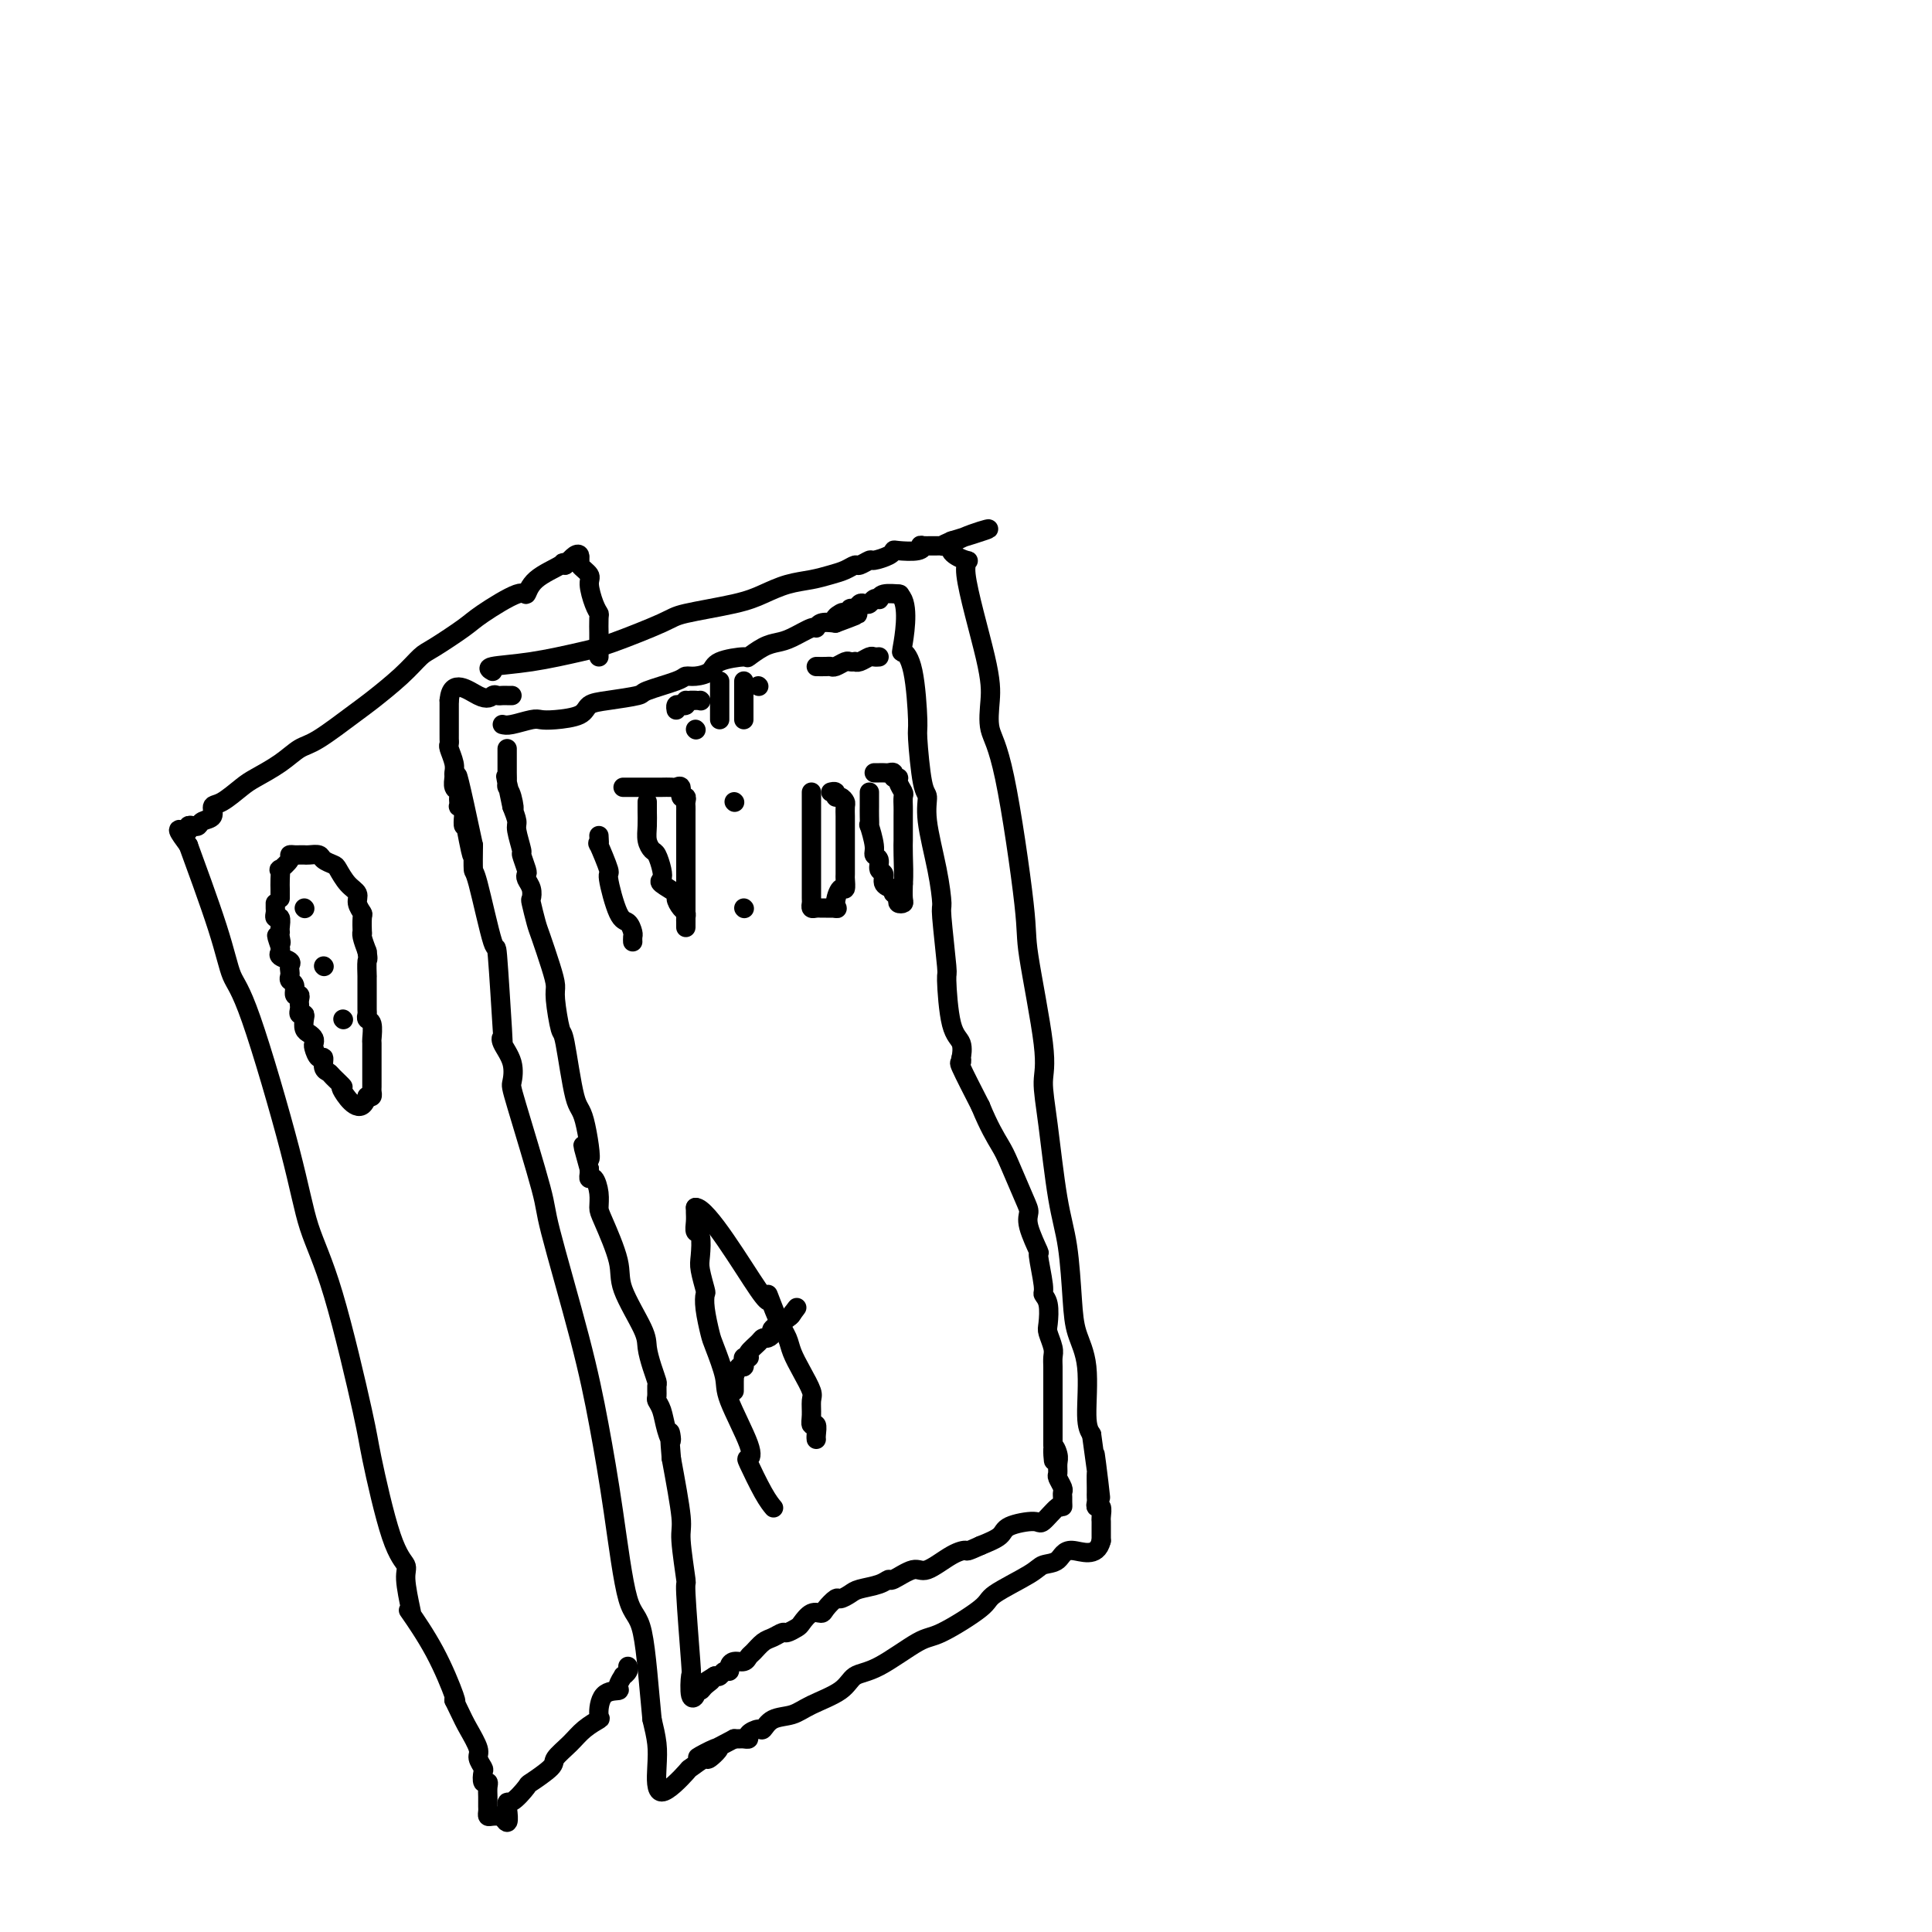<svg viewBox='0 0 400 400' version='1.1' xmlns='http://www.w3.org/2000/svg' xmlns:xlink='http://www.w3.org/1999/xlink'><g fill='none' stroke='#000000' stroke-width='4' stroke-linecap='round' stroke-linejoin='round'><path d='M102,139c-0.639,-0.362 -1.278,-0.723 0,-1c1.278,-0.277 4.475,-0.469 8,-1c3.525,-0.531 7.380,-1.402 10,-2c2.620,-0.598 4.006,-0.922 7,-2c2.994,-1.078 7.598,-2.908 10,-4c2.402,-1.092 2.603,-1.444 5,-2c2.397,-0.556 6.991,-1.315 10,-2c3.009,-0.685 4.434,-1.297 6,-2c1.566,-0.703 3.274,-1.499 5,-2c1.726,-0.501 3.469,-0.708 5,-1c1.531,-0.292 2.848,-0.671 4,-1c1.152,-0.329 2.138,-0.609 3,-1c0.862,-0.391 1.600,-0.892 2,-1c0.400,-0.108 0.461,0.178 1,0c0.539,-0.178 1.556,-0.818 2,-1c0.444,-0.182 0.315,0.096 1,0c0.685,-0.096 2.185,-0.565 3,-1c0.815,-0.435 0.946,-0.834 1,-1c0.054,-0.166 0.030,-0.097 1,0c0.970,0.097 2.934,0.223 4,0c1.066,-0.223 1.233,-0.795 1,-1c-0.233,-0.205 -0.867,-0.045 0,0c0.867,0.045 3.233,-0.026 4,0c0.767,0.026 -0.067,0.150 0,0c0.067,-0.150 1.033,-0.575 2,-1'/><path d='M197,112c14.786,-4.436 4.249,-2.026 1,0c-3.249,2.026 0.788,3.668 2,4c1.212,0.332 -0.400,-0.648 0,3c0.400,3.648 2.812,11.923 4,17c1.188,5.077 1.152,6.956 1,9c-0.152,2.044 -0.422,4.251 0,6c0.422,1.749 1.534,3.038 3,10c1.466,6.962 3.285,19.595 4,26c0.715,6.405 0.327,6.581 1,11c0.673,4.419 2.408,13.082 3,18c0.592,4.918 0.043,6.092 0,8c-0.043,1.908 0.421,4.550 1,9c0.579,4.450 1.273,10.708 2,15c0.727,4.292 1.486,6.616 2,10c0.514,3.384 0.781,7.827 1,11c0.219,3.173 0.389,5.077 1,7c0.611,1.923 1.665,3.864 2,7c0.335,3.136 -0.047,7.467 0,10c0.047,2.533 0.524,3.266 1,4'/><path d='M226,297c3.011,22.342 1.539,10.196 1,6c-0.539,-4.196 -0.144,-0.442 0,1c0.144,1.442 0.039,0.571 0,1c-0.039,0.429 -0.011,2.158 0,3c0.011,0.842 0.007,0.798 0,1c-0.007,0.202 -0.016,0.649 0,1c0.016,0.351 0.057,0.604 0,1c-0.057,0.396 -0.211,0.933 0,1c0.211,0.067 0.789,-0.336 1,0c0.211,0.336 0.057,1.413 0,2c-0.057,0.587 -0.015,0.685 0,1c0.015,0.315 0.004,0.847 0,1c-0.004,0.153 -0.001,-0.074 0,0c0.001,0.074 0.000,0.450 0,1c-0.000,0.550 -0.000,1.275 0,2'/><path d='M228,319c-0.911,3.747 -4.189,2.113 -6,2c-1.811,-0.113 -2.156,1.293 -3,2c-0.844,0.707 -2.186,0.715 -3,1c-0.814,0.285 -1.098,0.846 -3,2c-1.902,1.154 -5.421,2.901 -7,4c-1.579,1.099 -1.217,1.550 -3,3c-1.783,1.450 -5.709,3.900 -8,5c-2.291,1.100 -2.945,0.850 -5,2c-2.055,1.150 -5.511,3.699 -8,5c-2.489,1.301 -4.011,1.356 -5,2c-0.989,0.644 -1.445,1.879 -3,3c-1.555,1.121 -4.208,2.128 -6,3c-1.792,0.872 -2.723,1.610 -4,2c-1.277,0.390 -2.902,0.434 -4,1c-1.098,0.566 -1.670,1.654 -2,2c-0.330,0.346 -0.417,-0.051 -1,0c-0.583,0.051 -1.663,0.550 -2,1c-0.337,0.450 0.067,0.853 0,1c-0.067,0.147 -0.606,0.039 -1,0c-0.394,-0.039 -0.645,-0.011 -1,0c-0.355,0.011 -0.816,0.003 -1,0c-0.184,-0.003 -0.092,-0.002 0,0'/><path d='M152,360c-12.605,6.665 -6.119,2.828 -4,2c2.119,-0.828 -0.130,1.352 -1,2c-0.870,0.648 -0.363,-0.237 -1,0c-0.637,0.237 -2.419,1.597 -3,2c-0.581,0.403 0.038,-0.152 -1,1c-1.038,1.152 -3.732,4.010 -5,4c-1.268,-0.010 -1.111,-2.887 -1,-5c0.111,-2.113 0.174,-3.461 0,-5c-0.174,-1.539 -0.587,-3.270 -1,-5'/><path d='M135,356c-0.619,-6.201 -1.166,-14.205 -2,-18c-0.834,-3.795 -1.954,-3.381 -3,-7c-1.046,-3.619 -2.016,-11.270 -3,-18c-0.984,-6.730 -1.980,-12.539 -3,-18c-1.020,-5.461 -2.064,-10.574 -4,-18c-1.936,-7.426 -4.766,-17.164 -6,-22c-1.234,-4.836 -0.874,-4.770 -2,-9c-1.126,-4.230 -3.738,-12.757 -5,-17c-1.262,-4.243 -1.174,-4.201 -1,-5c0.174,-0.799 0.436,-2.439 0,-4c-0.436,-1.561 -1.568,-3.044 -2,-4c-0.432,-0.956 -0.165,-1.385 0,-1c0.165,0.385 0.226,1.585 0,-2c-0.226,-3.585 -0.740,-11.955 -1,-15c-0.260,-3.045 -0.266,-0.765 -1,-3c-0.734,-2.235 -2.198,-8.986 -3,-12c-0.802,-3.014 -0.944,-2.290 -1,-3c-0.056,-0.710 -0.028,-2.855 0,-5'/><path d='M98,175c-5.966,-28.114 -2.382,-7.900 -1,-1c1.382,6.900 0.563,0.486 0,-2c-0.563,-2.486 -0.869,-1.044 -1,-1c-0.131,0.044 -0.088,-1.312 0,-2c0.088,-0.688 0.219,-0.709 0,-1c-0.219,-0.291 -0.790,-0.852 -1,-1c-0.210,-0.148 -0.060,0.116 0,0c0.060,-0.116 0.030,-0.612 0,-1c-0.030,-0.388 -0.061,-0.667 0,-1c0.061,-0.333 0.213,-0.721 0,-1c-0.213,-0.279 -0.793,-0.449 -1,-1c-0.207,-0.551 -0.041,-1.481 0,-2c0.041,-0.519 -0.041,-0.626 0,-1c0.041,-0.374 0.207,-1.016 0,-2c-0.207,-0.984 -0.788,-2.308 -1,-3c-0.212,-0.692 -0.057,-0.750 0,-1c0.057,-0.250 0.015,-0.693 0,-1c-0.015,-0.307 -0.004,-0.477 0,-1c0.004,-0.523 0.001,-1.397 0,-2c-0.001,-0.603 -0.000,-0.935 0,-1c0.000,-0.065 0.000,0.137 0,0c-0.000,-0.137 -0.000,-0.611 0,-1c0.000,-0.389 0.000,-0.692 0,-1c-0.000,-0.308 -0.000,-0.621 0,-1c0.000,-0.379 0.000,-0.822 0,-1c-0.000,-0.178 -0.000,-0.089 0,0'/><path d='M93,145c0.416,-4.868 3.957,-2.036 6,-1c2.043,1.036 2.590,0.278 3,0c0.410,-0.278 0.685,-0.074 1,0c0.315,0.074 0.672,0.020 1,0c0.328,-0.020 0.627,-0.005 1,0c0.373,0.005 0.821,0.002 1,0c0.179,-0.002 0.090,-0.001 0,0'/><path d='M104,150c0.439,0.112 0.877,0.224 2,0c1.123,-0.224 2.929,-0.785 4,-1c1.071,-0.215 1.406,-0.085 2,0c0.594,0.085 1.445,0.125 3,0c1.555,-0.125 3.812,-0.414 5,-1c1.188,-0.586 1.306,-1.470 2,-2c0.694,-0.530 1.964,-0.706 4,-1c2.036,-0.294 4.837,-0.705 6,-1c1.163,-0.295 0.686,-0.473 2,-1c1.314,-0.527 4.417,-1.401 6,-2c1.583,-0.599 1.644,-0.921 2,-1c0.356,-0.079 1.007,0.086 2,0c0.993,-0.086 2.327,-0.422 3,-1c0.673,-0.578 0.683,-1.398 2,-2c1.317,-0.602 3.940,-0.986 5,-1c1.060,-0.014 0.557,0.342 1,0c0.443,-0.342 1.831,-1.383 3,-2c1.169,-0.617 2.119,-0.810 3,-1c0.881,-0.190 1.695,-0.377 3,-1c1.305,-0.623 3.102,-1.682 4,-2c0.898,-0.318 0.895,0.107 1,0c0.105,-0.107 0.316,-0.745 1,-1c0.684,-0.255 1.842,-0.128 3,0'/><path d='M173,129c8.437,-3.106 3.030,-1.372 1,-1c-2.030,0.372 -0.685,-0.617 0,-1c0.685,-0.383 0.708,-0.159 1,0c0.292,0.159 0.852,0.253 1,0c0.148,-0.253 -0.115,-0.851 0,-1c0.115,-0.149 0.608,0.153 1,0c0.392,-0.153 0.683,-0.759 1,-1c0.317,-0.241 0.659,-0.116 1,0c0.341,0.116 0.681,0.223 1,0c0.319,-0.223 0.619,-0.778 1,-1c0.381,-0.222 0.845,-0.112 1,0c0.155,0.112 0.003,0.226 0,0c-0.003,-0.226 0.143,-0.793 1,-1c0.857,-0.207 2.426,-0.056 3,0c0.574,0.056 0.155,0.015 0,0c-0.155,-0.015 -0.044,-0.004 0,0c0.044,0.004 0.022,0.002 0,0'/><path d='M186,123c2.266,1.239 1.429,7.336 1,10c-0.429,2.664 -0.452,1.894 0,2c0.452,0.106 1.379,1.087 2,4c0.621,2.913 0.935,7.758 1,10c0.065,2.242 -0.120,1.882 0,4c0.120,2.118 0.544,6.716 1,9c0.456,2.284 0.944,2.256 1,3c0.056,0.744 -0.321,2.261 0,5c0.321,2.739 1.339,6.701 2,10c0.661,3.299 0.963,5.934 1,7c0.037,1.066 -0.193,0.563 0,3c0.193,2.437 0.808,7.813 1,10c0.192,2.187 -0.040,1.184 0,3c0.040,1.816 0.351,6.453 1,9c0.649,2.547 1.635,3.006 2,4c0.365,0.994 0.109,2.523 0,3c-0.109,0.477 -0.070,-0.099 0,0c0.070,0.099 0.173,0.873 0,1c-0.173,0.127 -0.621,-0.392 0,1c0.621,1.392 2.310,4.696 4,8'/><path d='M203,229c1.757,4.302 3.148,6.556 4,8c0.852,1.444 1.164,2.077 2,4c0.836,1.923 2.195,5.137 3,7c0.805,1.863 1.057,2.377 1,3c-0.057,0.623 -0.423,1.357 0,3c0.423,1.643 1.634,4.195 2,5c0.366,0.805 -0.112,-0.139 0,1c0.112,1.139 0.814,4.359 1,6c0.186,1.641 -0.142,1.703 0,2c0.142,0.297 0.756,0.828 1,2c0.244,1.172 0.118,2.985 0,4c-0.118,1.015 -0.228,1.231 0,2c0.228,0.769 0.793,2.090 1,3c0.207,0.910 0.055,1.410 0,2c-0.055,0.590 -0.015,1.270 0,2c0.015,0.730 0.004,1.509 0,2c-0.004,0.491 -0.001,0.695 0,1c0.001,0.305 0.000,0.712 0,1c-0.000,0.288 -0.000,0.459 0,1c0.000,0.541 0.000,1.453 0,2c-0.000,0.547 -0.000,0.728 0,1c0.000,0.272 0.000,0.636 0,1c-0.000,0.364 -0.000,0.728 0,1c0.000,0.272 0.000,0.450 0,1c-0.000,0.550 -0.000,1.471 0,2c0.000,0.529 0.000,0.668 0,1c-0.000,0.332 -0.000,0.859 0,1c0.000,0.141 0.000,-0.102 0,0c-0.000,0.102 -0.000,0.551 0,1'/><path d='M218,299c0.403,6.378 -0.089,2.324 0,1c0.089,-1.324 0.760,0.083 1,1c0.240,0.917 0.050,1.345 0,2c-0.050,0.655 0.039,1.538 0,2c-0.039,0.462 -0.207,0.505 0,1c0.207,0.495 0.788,1.444 1,2c0.212,0.556 0.056,0.720 0,1c-0.056,0.280 -0.011,0.675 0,1c0.011,0.325 -0.010,0.580 0,1c0.010,0.420 0.052,1.004 0,1c-0.052,-0.004 -0.197,-0.598 -1,0c-0.803,0.598 -2.265,2.387 -3,3c-0.735,0.613 -0.743,0.051 -2,0c-1.257,-0.051 -3.761,0.409 -5,1c-1.239,0.591 -1.211,1.312 -2,2c-0.789,0.688 -2.394,1.344 -4,2'/><path d='M203,320c-3.200,1.455 -2.700,1.091 -3,1c-0.300,-0.091 -1.400,0.090 -3,1c-1.600,0.910 -3.701,2.548 -5,3c-1.299,0.452 -1.798,-0.282 -3,0c-1.202,0.282 -3.109,1.581 -4,2c-0.891,0.419 -0.768,-0.041 -1,0c-0.232,0.041 -0.821,0.584 -2,1c-1.179,0.416 -2.950,0.706 -4,1c-1.050,0.294 -1.380,0.591 -2,1c-0.620,0.409 -1.531,0.931 -2,1c-0.469,0.069 -0.497,-0.314 -1,0c-0.503,0.314 -1.482,1.327 -2,2c-0.518,0.673 -0.577,1.007 -1,1c-0.423,-0.007 -1.212,-0.357 -2,0c-0.788,0.357 -1.576,1.419 -2,2c-0.424,0.581 -0.483,0.679 -1,1c-0.517,0.321 -1.490,0.863 -2,1c-0.510,0.137 -0.557,-0.132 -1,0c-0.443,0.132 -1.284,0.666 -2,1c-0.716,0.334 -1.309,0.467 -2,1c-0.691,0.533 -1.482,1.466 -2,2c-0.518,0.534 -0.765,0.669 -1,1c-0.235,0.331 -0.458,0.858 -1,1c-0.542,0.142 -1.402,-0.102 -2,0c-0.598,0.102 -0.934,0.549 -1,1c-0.066,0.451 0.137,0.904 0,1c-0.137,0.096 -0.614,-0.167 -1,0c-0.386,0.167 -0.682,0.762 -1,1c-0.318,0.238 -0.659,0.119 -1,0'/><path d='M148,347c-4.818,2.967 -1.864,1.386 -1,1c0.864,-0.386 -0.361,0.423 -1,1c-0.639,0.577 -0.693,0.924 -1,1c-0.307,0.076 -0.866,-0.117 -1,0c-0.134,0.117 0.156,0.544 0,1c-0.156,0.456 -0.759,0.942 -1,0c-0.241,-0.942 -0.121,-3.313 0,-4c0.121,-0.687 0.244,0.311 0,-3c-0.244,-3.311 -0.855,-10.931 -1,-14c-0.145,-3.069 0.178,-1.585 0,-3c-0.178,-1.415 -0.856,-5.727 -1,-8c-0.144,-2.273 0.244,-2.507 0,-5c-0.244,-2.493 -1.122,-7.247 -2,-12'/><path d='M139,302c-0.725,-8.422 -0.036,-4.976 0,-4c0.036,0.976 -0.579,-0.516 -1,-2c-0.421,-1.484 -0.648,-2.960 -1,-4c-0.352,-1.040 -0.829,-1.646 -1,-2c-0.171,-0.354 -0.036,-0.458 0,-1c0.036,-0.542 -0.029,-1.523 0,-2c0.029,-0.477 0.151,-0.452 0,-1c-0.151,-0.548 -0.573,-1.671 -1,-3c-0.427,-1.329 -0.857,-2.863 -1,-4c-0.143,-1.137 -0.000,-1.875 -1,-4c-1.000,-2.125 -3.143,-5.635 -4,-8c-0.857,-2.365 -0.429,-3.584 -1,-6c-0.571,-2.416 -2.143,-6.030 -3,-8c-0.857,-1.970 -1.000,-2.296 -1,-3c0.000,-0.704 0.144,-1.785 0,-3c-0.144,-1.215 -0.575,-2.563 -1,-3c-0.425,-0.437 -0.845,0.036 -1,0c-0.155,-0.036 -0.044,-0.582 0,-1c0.044,-0.418 0.022,-0.709 0,-1'/><path d='M122,242c-2.594,-9.285 -0.579,-2.496 0,-2c0.579,0.496 -0.280,-5.299 -1,-8c-0.720,-2.701 -1.303,-2.308 -2,-5c-0.697,-2.692 -1.509,-8.468 -2,-11c-0.491,-2.532 -0.660,-1.820 -1,-3c-0.340,-1.180 -0.850,-4.253 -1,-6c-0.150,-1.747 0.061,-2.167 0,-3c-0.061,-0.833 -0.395,-2.078 -1,-4c-0.605,-1.922 -1.482,-4.521 -2,-6c-0.518,-1.479 -0.678,-1.839 -1,-3c-0.322,-1.161 -0.804,-3.124 -1,-4c-0.196,-0.876 -0.104,-0.666 0,-1c0.104,-0.334 0.220,-1.211 0,-2c-0.220,-0.789 -0.776,-1.490 -1,-2c-0.224,-0.510 -0.117,-0.830 0,-1c0.117,-0.170 0.242,-0.191 0,-1c-0.242,-0.809 -0.852,-2.407 -1,-3c-0.148,-0.593 0.167,-0.179 0,-1c-0.167,-0.821 -0.814,-2.875 -1,-4c-0.186,-1.125 0.090,-1.321 0,-2c-0.090,-0.679 -0.545,-1.839 -1,-3'/><path d='M106,167c-2.491,-11.798 -0.720,-3.794 0,-1c0.720,2.794 0.389,0.378 0,-1c-0.389,-1.378 -0.836,-1.717 -1,-2c-0.164,-0.283 -0.044,-0.509 0,-1c0.044,-0.491 0.012,-1.245 0,-2c-0.012,-0.755 -0.003,-1.509 0,-2c0.003,-0.491 0.001,-0.719 0,-1c-0.001,-0.281 -0.000,-0.614 0,-1c0.000,-0.386 0.000,-0.825 0,-1c-0.000,-0.175 -0.000,-0.088 0,0'/><path d='M124,136c0.000,0.053 0.001,0.106 0,-1c-0.001,-1.106 -0.003,-3.372 0,-4c0.003,-0.628 0.011,0.382 0,0c-0.011,-0.382 -0.039,-2.157 0,-3c0.039,-0.843 0.147,-0.754 0,-1c-0.147,-0.246 -0.547,-0.826 -1,-2c-0.453,-1.174 -0.959,-2.941 -1,-4c-0.041,-1.059 0.382,-1.412 0,-2c-0.382,-0.588 -1.569,-1.413 -2,-2c-0.431,-0.587 -0.107,-0.936 0,-1c0.107,-0.064 -0.002,0.158 0,0c0.002,-0.158 0.116,-0.696 0,-1c-0.116,-0.304 -0.462,-0.372 -1,0c-0.538,0.372 -1.269,1.186 -2,2'/><path d='M117,117c-0.728,-0.748 -0.047,-0.618 -1,0c-0.953,0.618 -3.539,1.725 -5,3c-1.461,1.275 -1.795,2.720 -2,3c-0.205,0.280 -0.280,-0.603 -2,0c-1.720,0.603 -5.083,2.694 -7,4c-1.917,1.306 -2.386,1.827 -4,3c-1.614,1.173 -4.371,2.997 -6,4c-1.629,1.003 -2.130,1.186 -3,2c-0.870,0.814 -2.108,2.258 -4,4c-1.892,1.742 -4.437,3.782 -6,5c-1.563,1.218 -2.145,1.615 -4,3c-1.855,1.385 -4.985,3.759 -7,5c-2.015,1.241 -2.917,1.348 -4,2c-1.083,0.652 -2.347,1.847 -4,3c-1.653,1.153 -3.695,2.263 -5,3c-1.305,0.737 -1.873,1.100 -3,2c-1.127,0.900 -2.813,2.336 -4,3c-1.187,0.664 -1.876,0.556 -2,1c-0.124,0.444 0.317,1.438 0,2c-0.317,0.562 -1.391,0.690 -2,1c-0.609,0.310 -0.754,0.802 -1,1c-0.246,0.198 -0.593,0.103 -1,0c-0.407,-0.103 -0.874,-0.216 -1,0c-0.126,0.216 0.090,0.759 0,1c-0.090,0.241 -0.486,0.180 -1,0c-0.514,-0.180 -1.147,-0.480 -1,0c0.147,0.480 1.073,1.740 2,3'/><path d='M39,175c1.365,3.753 4.279,11.634 6,17c1.721,5.366 2.250,8.217 3,10c0.750,1.783 1.721,2.498 4,9c2.279,6.502 5.865,18.790 8,27c2.135,8.210 2.819,12.342 4,16c1.181,3.658 2.860,6.843 5,14c2.140,7.157 4.740,18.288 6,24c1.260,5.712 1.178,6.007 2,10c0.822,3.993 2.547,11.684 4,16c1.453,4.316 2.634,5.256 3,6c0.366,0.744 -0.083,1.293 0,3c0.083,1.707 0.699,4.574 1,6c0.301,1.426 0.288,1.413 0,1c-0.288,-0.413 -0.850,-1.224 0,0c0.850,1.224 3.114,4.483 5,8c1.886,3.517 3.396,7.290 4,9c0.604,1.710 0.302,1.355 0,1'/><path d='M94,352c1.946,4.080 2.312,4.780 3,6c0.688,1.220 1.700,2.962 2,4c0.300,1.038 -0.112,1.374 0,2c0.112,0.626 0.748,1.543 1,2c0.252,0.457 0.120,0.455 0,1c-0.120,0.545 -0.228,1.639 0,2c0.228,0.361 0.793,-0.009 1,0c0.207,0.009 0.055,0.398 0,1c-0.055,0.602 -0.015,1.418 0,2c0.015,0.582 0.003,0.930 0,1c-0.003,0.070 0.001,-0.139 0,0c-0.001,0.139 -0.009,0.626 0,1c0.009,0.374 0.033,0.636 0,1c-0.033,0.364 -0.124,0.829 0,1c0.124,0.171 0.464,0.049 1,0c0.536,-0.049 1.268,-0.024 2,0'/><path d='M104,376c1.762,3.273 1.166,-0.544 1,-2c-0.166,-1.456 0.097,-0.549 1,-1c0.903,-0.451 2.447,-2.259 3,-3c0.553,-0.741 0.114,-0.414 1,-1c0.886,-0.586 3.096,-2.084 4,-3c0.904,-0.916 0.501,-1.251 1,-2c0.499,-0.749 1.900,-1.914 3,-3c1.100,-1.086 1.900,-2.094 3,-3c1.100,-0.906 2.500,-1.708 3,-2c0.500,-0.292 0.100,-0.072 0,-1c-0.100,-0.928 0.102,-3.004 1,-4c0.898,-0.996 2.493,-0.911 3,-1c0.507,-0.089 -0.074,-0.353 0,-1c0.074,-0.647 0.804,-1.676 1,-2c0.196,-0.324 -0.143,0.057 0,0c0.143,-0.057 0.769,-0.554 1,-1c0.231,-0.446 0.066,-0.842 0,-1c-0.066,-0.158 -0.033,-0.079 0,0'/><path d='M58,186c0.000,-0.298 0.001,-0.596 0,-1c-0.001,-0.404 -0.002,-0.916 0,-1c0.002,-0.084 0.008,0.258 0,0c-0.008,-0.258 -0.031,-1.117 0,-2c0.031,-0.883 0.116,-1.792 0,-2c-0.116,-0.208 -0.435,0.284 0,0c0.435,-0.284 1.622,-1.344 2,-2c0.378,-0.656 -0.055,-0.908 0,-1c0.055,-0.092 0.596,-0.026 1,0c0.404,0.026 0.670,0.010 1,0c0.330,-0.010 0.722,-0.013 1,0c0.278,0.013 0.441,0.043 1,0c0.559,-0.043 1.514,-0.160 2,0c0.486,0.160 0.502,0.595 1,1c0.498,0.405 1.477,0.780 2,1c0.523,0.220 0.589,0.287 1,1c0.411,0.713 1.168,2.073 2,3c0.832,0.927 1.740,1.423 2,2c0.260,0.577 -0.126,1.236 0,2c0.126,0.764 0.765,1.632 1,2c0.235,0.368 0.066,0.237 0,1c-0.066,0.763 -0.028,2.421 0,3c0.028,0.579 0.046,0.079 0,0c-0.046,-0.079 -0.156,0.263 0,1c0.156,0.737 0.578,1.868 1,3'/><path d='M76,197c0.309,2.121 0.083,1.423 0,2c-0.083,0.577 -0.022,2.430 0,3c0.022,0.570 0.006,-0.142 0,0c-0.006,0.142 -0.001,1.137 0,2c0.001,0.863 -0.001,1.594 0,2c0.001,0.406 0.004,0.488 0,1c-0.004,0.512 -0.015,1.455 0,2c0.015,0.545 0.057,0.693 0,1c-0.057,0.307 -0.211,0.772 0,1c0.211,0.228 0.789,0.217 1,1c0.211,0.783 0.057,2.359 0,3c-0.057,0.641 -0.015,0.346 0,1c0.015,0.654 0.004,2.255 0,3c-0.004,0.745 -0.001,0.633 0,1c0.001,0.367 0.001,1.212 0,2c-0.001,0.788 -0.003,1.518 0,2c0.003,0.482 0.011,0.717 0,1c-0.011,0.283 -0.041,0.615 0,1c0.041,0.385 0.155,0.824 0,1c-0.155,0.176 -0.577,0.088 -1,0'/><path d='M76,227c-1.162,4.447 -4.067,0.563 -5,-1c-0.933,-1.563 0.104,-0.805 0,-1c-0.104,-0.195 -1.351,-1.343 -2,-2c-0.649,-0.657 -0.699,-0.824 -1,-1c-0.301,-0.176 -0.851,-0.362 -1,-1c-0.149,-0.638 0.104,-1.729 0,-2c-0.104,-0.271 -0.567,0.278 -1,0c-0.433,-0.278 -0.838,-1.383 -1,-2c-0.162,-0.617 -0.082,-0.746 0,-1c0.082,-0.254 0.167,-0.632 0,-1c-0.167,-0.368 -0.584,-0.725 -1,-1c-0.416,-0.275 -0.829,-0.469 -1,-1c-0.171,-0.531 -0.098,-1.399 0,-2c0.098,-0.601 0.222,-0.934 0,-1c-0.222,-0.066 -0.790,0.136 -1,0c-0.210,-0.136 -0.060,-0.609 0,-1c0.060,-0.391 0.031,-0.700 0,-1c-0.031,-0.300 -0.065,-0.591 0,-1c0.065,-0.409 0.228,-0.936 0,-1c-0.228,-0.064 -0.845,0.334 -1,0c-0.155,-0.334 0.154,-1.399 0,-2c-0.154,-0.601 -0.771,-0.738 -1,-1c-0.229,-0.262 -0.069,-0.647 0,-1c0.069,-0.353 0.047,-0.672 0,-1c-0.047,-0.328 -0.117,-0.665 0,-1c0.117,-0.335 0.423,-0.667 0,-1c-0.423,-0.333 -1.575,-0.667 -2,-1c-0.425,-0.333 -0.121,-0.667 0,-1c0.121,-0.333 0.061,-0.667 0,-1'/><path d='M58,196c-1.392,-4.050 -0.373,-1.675 0,-1c0.373,0.675 0.101,-0.349 0,-1c-0.101,-0.651 -0.031,-0.930 0,-1c0.031,-0.070 0.022,0.069 0,0c-0.022,-0.069 -0.059,-0.347 0,-1c0.059,-0.653 0.212,-1.681 0,-2c-0.212,-0.319 -0.789,0.072 -1,0c-0.211,-0.072 -0.057,-0.607 0,-1c0.057,-0.393 0.015,-0.644 0,-1c-0.015,-0.356 -0.004,-0.816 0,-1c0.004,-0.184 0.002,-0.092 0,0'/><path d='M63,188c0.000,0.000 0.100,0.100 0.1,0.1'/><path d='M67,200c0.000,0.000 0.100,0.100 0.1,0.1'/><path d='M71,211c0.000,0.000 0.100,0.100 0.1,0.1'/><path d='M124,173c0.064,0.995 0.128,1.990 0,2c-0.128,0.010 -0.448,-0.966 0,0c0.448,0.966 1.665,3.873 2,5c0.335,1.127 -0.211,0.473 0,2c0.211,1.527 1.181,5.236 2,7c0.819,1.764 1.487,1.583 2,2c0.513,0.417 0.869,1.431 1,2c0.131,0.569 0.035,0.692 0,1c-0.035,0.308 -0.010,0.802 0,1c0.010,0.198 0.005,0.099 0,0'/><path d='M134,166c0.002,0.380 0.003,0.760 0,1c-0.003,0.240 -0.012,0.339 0,1c0.012,0.661 0.045,1.885 0,3c-0.045,1.115 -0.169,2.120 0,3c0.169,0.880 0.631,1.635 1,2c0.369,0.365 0.646,0.339 1,1c0.354,0.661 0.784,2.007 1,3c0.216,0.993 0.218,1.632 0,2c-0.218,0.368 -0.657,0.466 0,1c0.657,0.534 2.411,1.505 3,2c0.589,0.495 0.014,0.514 0,1c-0.014,0.486 0.532,1.441 1,2c0.468,0.559 0.857,0.723 1,1c0.143,0.277 0.038,0.666 0,1c-0.038,0.334 -0.010,0.613 0,1c0.010,0.387 0.003,0.883 0,1c-0.003,0.117 -0.001,-0.144 0,-1c0.001,-0.856 0.000,-2.307 0,-3c-0.000,-0.693 -0.000,-0.626 0,-1c0.000,-0.374 0.000,-1.187 0,-2'/><path d='M142,185c0.000,-1.034 0.000,-0.618 0,-1c-0.000,-0.382 -0.000,-1.561 0,-2c0.000,-0.439 0.000,-0.139 0,-1c-0.000,-0.861 -0.000,-2.885 0,-4c0.000,-1.115 0.000,-1.321 0,-2c-0.000,-0.679 -0.000,-1.831 0,-3c0.000,-1.169 0.001,-2.356 0,-3c-0.001,-0.644 -0.004,-0.745 0,-1c0.004,-0.255 0.016,-0.664 0,-1c-0.016,-0.336 -0.060,-0.598 0,-1c0.060,-0.402 0.224,-0.945 0,-1c-0.224,-0.055 -0.838,0.378 -1,0c-0.162,-0.378 0.126,-1.565 0,-2c-0.126,-0.435 -0.668,-0.116 -1,0c-0.332,0.116 -0.456,0.031 -1,0c-0.544,-0.031 -1.508,-0.008 -2,0c-0.492,0.008 -0.513,0.002 -1,0c-0.487,-0.002 -1.440,-0.001 -2,0c-0.560,0.001 -0.728,0.000 -1,0c-0.272,-0.000 -0.647,-0.000 -1,0c-0.353,0.000 -0.682,0.000 -1,0c-0.318,-0.000 -0.624,-0.000 -1,0c-0.376,0.000 -0.822,0.000 -1,0c-0.178,-0.000 -0.089,-0.000 0,0'/><path d='M152,166c0.000,0.000 0.100,0.100 0.1,0.1'/><path d='M154,188c0.000,0.000 0.100,0.100 0.1,0.1'/><path d='M168,164c-0.000,0.333 -0.000,0.666 0,1c0.000,0.334 0.000,0.670 0,1c-0.000,0.330 -0.000,0.655 0,1c0.000,0.345 0.000,0.710 0,1c-0.000,0.290 -0.000,0.504 0,1c0.000,0.496 0.000,1.272 0,2c-0.000,0.728 -0.000,1.407 0,2c0.000,0.593 0.000,1.099 0,2c-0.000,0.901 -0.000,2.196 0,3c0.000,0.804 0.000,1.118 0,2c-0.000,0.882 -0.001,2.331 0,3c0.001,0.669 0.003,0.557 0,1c-0.003,0.443 -0.012,1.439 0,2c0.012,0.561 0.043,0.686 0,1c-0.043,0.314 -0.162,0.816 0,1c0.162,0.184 0.604,0.049 1,0c0.396,-0.049 0.745,-0.013 1,0c0.255,0.013 0.415,0.004 1,0c0.585,-0.004 1.596,-0.001 2,0c0.404,0.001 0.202,0.001 0,0'/><path d='M173,188c0.729,0.273 0.052,-0.043 0,-1c-0.052,-0.957 0.522,-2.554 1,-3c0.478,-0.446 0.860,0.260 1,0c0.140,-0.260 0.037,-1.485 0,-2c-0.037,-0.515 -0.010,-0.321 0,-1c0.010,-0.679 0.003,-2.231 0,-3c-0.003,-0.769 -0.001,-0.755 0,-1c0.001,-0.245 0.000,-0.748 0,-1c-0.000,-0.252 0.000,-0.251 0,-1c-0.000,-0.749 -0.000,-2.246 0,-3c0.000,-0.754 0.001,-0.765 0,-1c-0.001,-0.235 -0.003,-0.694 0,-1c0.003,-0.306 0.011,-0.459 0,-1c-0.011,-0.541 -0.040,-1.469 0,-2c0.040,-0.531 0.151,-0.664 0,-1c-0.151,-0.336 -0.562,-0.875 -1,-1c-0.438,-0.125 -0.901,0.162 -1,0c-0.099,-0.162 0.166,-0.774 0,-1c-0.166,-0.226 -0.762,-0.064 -1,0c-0.238,0.064 -0.119,0.032 0,0'/><path d='M180,164c0.000,0.328 0.000,0.657 0,1c-0.000,0.343 -0.001,0.701 0,1c0.001,0.299 0.004,0.538 0,1c-0.004,0.462 -0.016,1.146 0,2c0.016,0.854 0.061,1.877 0,2c-0.061,0.123 -0.228,-0.654 0,0c0.228,0.654 0.850,2.737 1,4c0.150,1.263 -0.172,1.704 0,2c0.172,0.296 0.838,0.448 1,1c0.162,0.552 -0.181,1.506 0,2c0.181,0.494 0.885,0.529 1,1c0.115,0.471 -0.358,1.379 0,2c0.358,0.621 1.546,0.954 2,1c0.454,0.046 0.173,-0.194 0,0c-0.173,0.194 -0.239,0.823 0,1c0.239,0.177 0.782,-0.098 1,0c0.218,0.098 0.111,0.568 0,1c-0.111,0.432 -0.226,0.827 0,1c0.226,0.173 0.792,0.123 1,0c0.208,-0.123 0.060,-0.321 0,-1c-0.060,-0.679 -0.030,-1.840 0,-3'/><path d='M187,183c0.155,-1.796 0.042,-4.287 0,-6c-0.042,-1.713 -0.011,-2.648 0,-3c0.011,-0.352 0.004,-0.121 0,-1c-0.004,-0.879 -0.005,-2.869 0,-4c0.005,-1.131 0.017,-1.403 0,-2c-0.017,-0.597 -0.061,-1.518 0,-2c0.061,-0.482 0.227,-0.525 0,-1c-0.227,-0.475 -0.849,-1.381 -1,-2c-0.151,-0.619 0.167,-0.950 0,-1c-0.167,-0.050 -0.819,0.183 -1,0c-0.181,-0.183 0.110,-0.781 0,-1c-0.110,-0.219 -0.622,-0.059 -1,0c-0.378,0.059 -0.623,0.016 -1,0c-0.377,-0.016 -0.884,-0.004 -1,0c-0.116,0.004 0.161,0.001 0,0c-0.161,-0.001 -0.760,-0.000 -1,0c-0.240,0.000 -0.120,0.000 0,0'/><path d='M169,138c0.748,0.008 1.495,0.016 2,0c0.505,-0.016 0.766,-0.057 1,0c0.234,0.057 0.440,0.211 1,0c0.560,-0.211 1.472,-0.788 2,-1c0.528,-0.212 0.670,-0.061 1,0c0.330,0.061 0.848,0.030 1,0c0.152,-0.030 -0.061,-0.061 0,0c0.061,0.061 0.395,0.212 1,0c0.605,-0.212 1.482,-0.789 2,-1c0.518,-0.211 0.678,-0.057 1,0c0.322,0.057 0.806,0.016 1,0c0.194,-0.016 0.097,-0.008 0,0'/><path d='M157,142c0.000,0.000 0.100,0.100 0.1,0.1'/><path d='M145,145c0.000,0.000 0.100,0.100 0.1,0.1'/><path d='M144,145c-0.417,0.000 -0.833,0.000 -1,0c-0.167,0.000 -0.083,0.000 0,0'/><path d='M142,145c0.083,0.415 0.166,0.829 0,1c-0.166,0.171 -0.581,0.097 -1,0c-0.419,-0.097 -0.844,-0.219 -1,0c-0.156,0.219 -0.045,0.777 0,1c0.045,0.223 0.022,0.112 0,0'/><path d='M149,149c0.000,-0.333 0.000,-0.667 0,-1c0.000,-0.333 0.000,-0.667 0,-1c0.000,-0.333 0.000,-0.666 0,-1c0.000,-0.334 0.000,-0.667 0,-1c0.000,-0.333 0.000,-0.664 0,-1c0.000,-0.336 0.000,-0.678 0,-1c0.000,-0.322 0.000,-0.625 0,-1c0.000,-0.375 0.000,-0.821 0,-1c0.000,-0.179 0.000,-0.089 0,0'/><path d='M154,149c0.000,-0.333 0.000,-0.667 0,-1c0.000,-0.333 0.000,-0.667 0,-1c0.000,-0.333 0.000,-0.666 0,-1c0.000,-0.334 0.000,-0.667 0,-1c0.000,-0.333 0.000,-0.664 0,-1c0.000,-0.336 0.000,-0.678 0,-1c0.000,-0.322 0.000,-0.625 0,-1c0.000,-0.375 0.000,-0.821 0,-1c0.000,-0.179 0.000,-0.089 0,0'/><path d='M144,151c0.000,0.000 0.100,0.100 0.1,0.1'/><path d='M160,312c0.138,0.164 0.275,0.328 0,0c-0.275,-0.328 -0.964,-1.148 -2,-3c-1.036,-1.852 -2.419,-4.737 -3,-6c-0.581,-1.263 -0.359,-0.905 0,-1c0.359,-0.095 0.854,-0.641 0,-3c-0.854,-2.359 -3.055,-6.529 -4,-9c-0.945,-2.471 -0.632,-3.244 -1,-5c-0.368,-1.756 -1.418,-4.495 -2,-6c-0.582,-1.505 -0.695,-1.775 -1,-3c-0.305,-1.225 -0.800,-3.404 -1,-5c-0.200,-1.596 -0.105,-2.610 0,-3c0.105,-0.390 0.221,-0.155 0,-1c-0.221,-0.845 -0.777,-2.768 -1,-4c-0.223,-1.232 -0.112,-1.773 0,-3c0.112,-1.227 0.226,-3.142 0,-4c-0.226,-0.858 -0.793,-0.661 -1,-1c-0.207,-0.339 -0.056,-1.215 0,-2c0.056,-0.785 0.015,-1.478 0,-2c-0.015,-0.522 -0.004,-0.871 0,-1c0.004,-0.129 0.001,-0.037 0,0c-0.001,0.037 -0.001,0.018 0,0'/><path d='M144,250c2.384,-0.166 9.842,12.419 13,17c3.158,4.581 2.014,1.158 2,1c-0.014,-0.158 1.100,2.948 2,5c0.900,2.052 1.586,3.048 2,4c0.414,0.952 0.556,1.858 1,3c0.444,1.142 1.190,2.521 2,4c0.810,1.479 1.685,3.060 2,4c0.315,0.940 0.070,1.239 0,2c-0.070,0.761 0.034,1.983 0,3c-0.034,1.017 -0.205,1.828 0,2c0.205,0.172 0.787,-0.294 1,0c0.213,0.294 0.057,1.347 0,2c-0.057,0.653 -0.015,0.907 0,1c0.015,0.093 0.004,0.027 0,0c-0.004,-0.027 -0.002,-0.013 0,0'/><path d='M152,288c0.002,-0.344 0.003,-0.688 0,-1c-0.003,-0.312 -0.011,-0.590 0,-1c0.011,-0.410 0.042,-0.950 0,-1c-0.042,-0.050 -0.156,0.389 0,0c0.156,-0.389 0.581,-1.607 1,-2c0.419,-0.393 0.831,0.039 1,0c0.169,-0.039 0.096,-0.548 0,-1c-0.096,-0.452 -0.215,-0.845 0,-1c0.215,-0.155 0.765,-0.070 1,0c0.235,0.070 0.157,0.125 0,0c-0.157,-0.125 -0.391,-0.429 0,-1c0.391,-0.571 1.409,-1.409 2,-2c0.591,-0.591 0.757,-0.935 1,-1c0.243,-0.065 0.562,0.151 1,0c0.438,-0.151 0.993,-0.667 1,-1c0.007,-0.333 -0.534,-0.481 0,-1c0.534,-0.519 2.144,-1.409 3,-2c0.856,-0.591 0.959,-0.883 1,-1c0.041,-0.117 0.021,-0.058 0,0'/><path d='M164,272c1.867,-2.489 0.533,-0.711 0,0c-0.533,0.711 -0.267,0.356 0,0'/></g>
</svg>